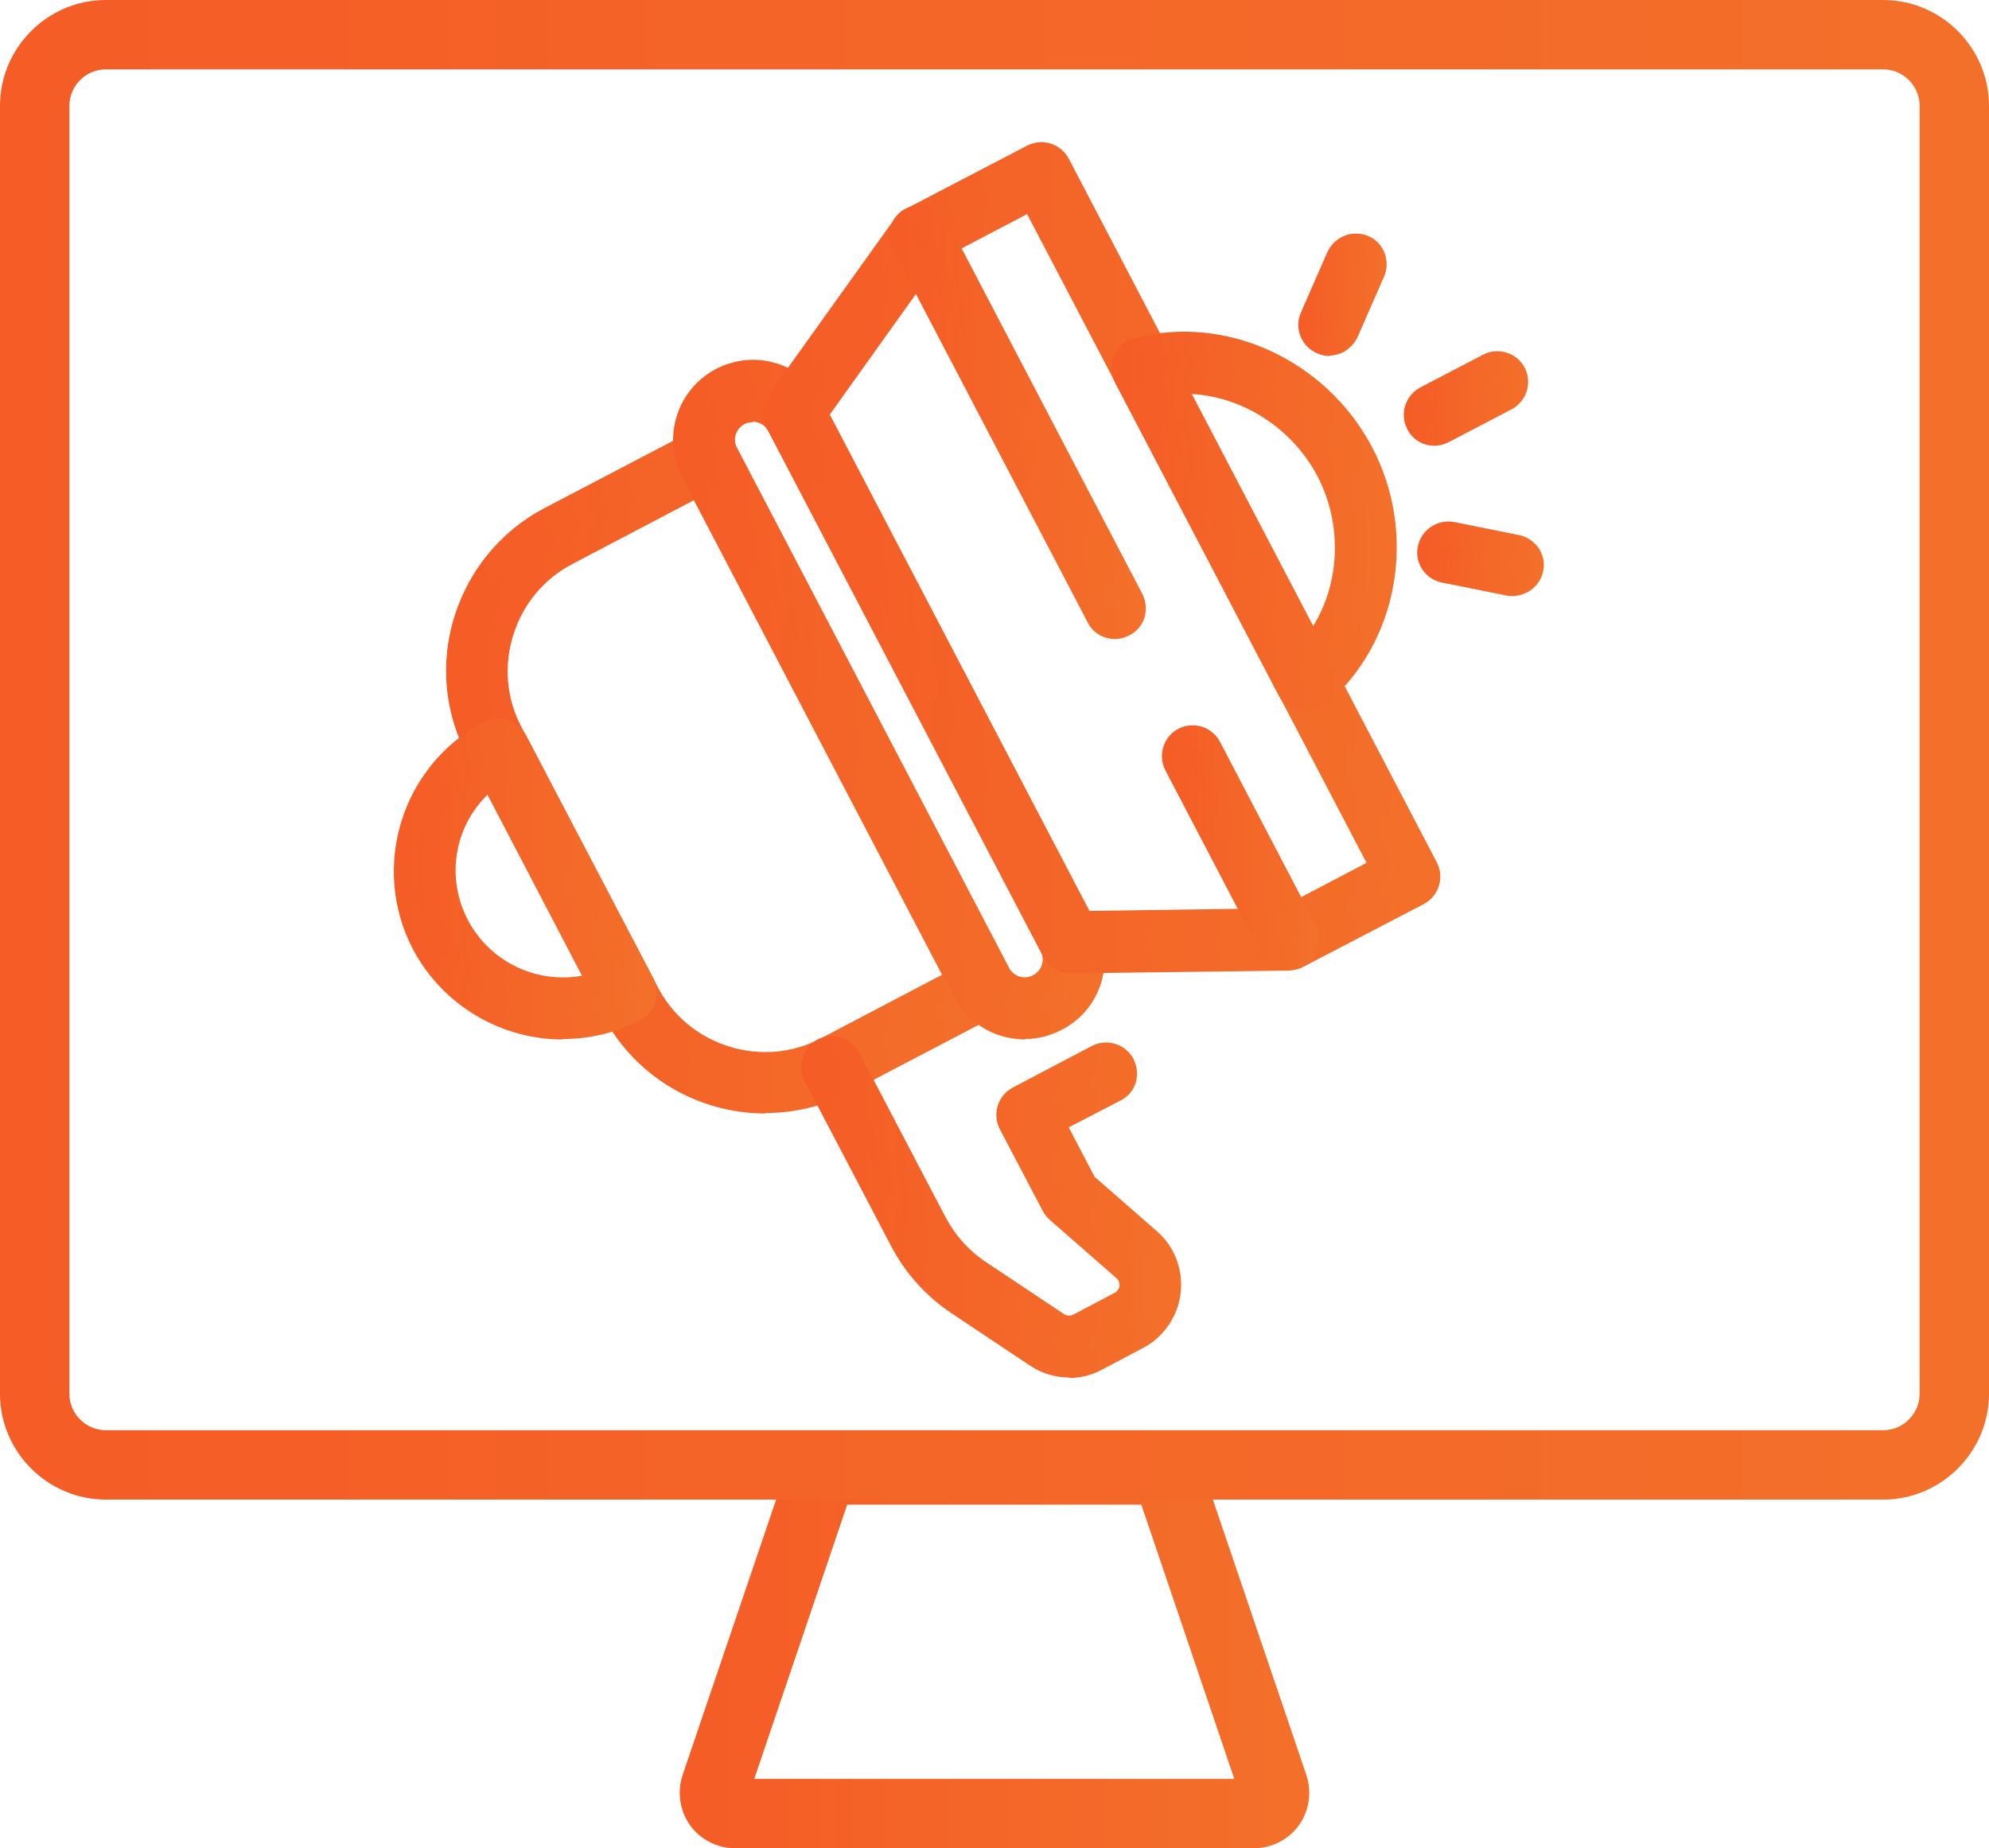 <?xml version="1.0" encoding="UTF-8"?> <svg xmlns="http://www.w3.org/2000/svg" xmlns:xlink="http://www.w3.org/1999/xlink" id="Warstwa_2" viewBox="0 0 43.01 39.97"><defs><style>.cls-1{fill:url(#Gradient_bez_nazwy_16-18);}.cls-2{fill:url(#Gradient_bez_nazwy_16-8);}.cls-3{fill:url(#Gradient_bez_nazwy_16-21);}.cls-4{fill:url(#Gradient_bez_nazwy_16-6);}.cls-5{fill:url(#Gradient_bez_nazwy_16-24);}.cls-6{fill:url(#Gradient_bez_nazwy_16-10);}.cls-7{fill:url(#Gradient_bez_nazwy_16);}.cls-8{fill:url(#Gradient_bez_nazwy_16-19);}.cls-9{fill:url(#Gradient_bez_nazwy_16-5);}.cls-10{fill:url(#Gradient_bez_nazwy_16-20);}.cls-11{fill:url(#Gradient_bez_nazwy_16-7);}.cls-12{fill:url(#Gradient_bez_nazwy_16-9);}.cls-13{fill:url(#Gradient_bez_nazwy_16-17);}.cls-14{fill:url(#Gradient_bez_nazwy_16-15);}.cls-15{fill:url(#Gradient_bez_nazwy_16-23);}.cls-16{fill:url(#Gradient_bez_nazwy_16-13);}.cls-17{fill:url(#Gradient_bez_nazwy_16-12);}.cls-18{fill:url(#Gradient_bez_nazwy_16-14);}.cls-19{fill:url(#Gradient_bez_nazwy_16-3);}.cls-20{fill:url(#Gradient_bez_nazwy_16-16);}.cls-21{fill:url(#Gradient_bez_nazwy_16-11);}.cls-22{fill:url(#Gradient_bez_nazwy_16-22);}.cls-23{fill:url(#Gradient_bez_nazwy_16-4);}.cls-24{fill:url(#Gradient_bez_nazwy_16-2);}</style><linearGradient id="Gradient_bez_nazwy_16" x1="9.9" y1="16.66" x2="21.7" y2="16.66" gradientUnits="userSpaceOnUse"><stop offset="0" stop-color="#f55c26"></stop><stop offset="1" stop-color="#f3702a"></stop></linearGradient><linearGradient id="Gradient_bez_nazwy_16-2" x1="9.65" y1="16.66" x2="21.95" y2="16.66" xlink:href="#Gradient_bez_nazwy_16"></linearGradient><linearGradient id="Gradient_bez_nazwy_16-3" x1="8.77" y1="19.01" x2="13.96" y2="19.01" xlink:href="#Gradient_bez_nazwy_16"></linearGradient><linearGradient id="Gradient_bez_nazwy_16-4" x1="8.52" y1="19" x2="14.21" y2="19" xlink:href="#Gradient_bez_nazwy_16"></linearGradient><linearGradient id="Gradient_bez_nazwy_16-5" x1="14.81" y1="15.14" x2="23.64" y2="15.14" xlink:href="#Gradient_bez_nazwy_16"></linearGradient><linearGradient id="Gradient_bez_nazwy_16-6" x1="14.56" y1="15.14" x2="23.89" y2="15.14" xlink:href="#Gradient_bez_nazwy_16"></linearGradient><linearGradient id="Gradient_bez_nazwy_16-7" x1="17.57" y1="26.1" x2="25.3" y2="26.1" xlink:href="#Gradient_bez_nazwy_16"></linearGradient><linearGradient id="Gradient_bez_nazwy_16-8" x1="17.32" y1="26.1" x2="25.55" y2="26.1" xlink:href="#Gradient_bez_nazwy_16"></linearGradient><linearGradient id="Gradient_bez_nazwy_16-9" x1="16.74" y1="12.06" x2="30.88" y2="12.06" xlink:href="#Gradient_bez_nazwy_16"></linearGradient><linearGradient id="Gradient_bez_nazwy_16-10" x1="16.49" y1="12.06" x2="31.13" y2="12.06" xlink:href="#Gradient_bez_nazwy_16"></linearGradient><linearGradient id="Gradient_bez_nazwy_16-11" x1="24.29" y1="11.28" x2="29.96" y2="11.28" xlink:href="#Gradient_bez_nazwy_16"></linearGradient><linearGradient id="Gradient_bez_nazwy_16-12" x1="24.04" y1="11.28" x2="30.21" y2="11.28" xlink:href="#Gradient_bez_nazwy_16"></linearGradient><linearGradient id="Gradient_bez_nazwy_16-13" x1="30.6" y1="8.62" x2="32.79" y2="8.62" xlink:href="#Gradient_bez_nazwy_16"></linearGradient><linearGradient id="Gradient_bez_nazwy_16-14" x1="30.35" y1="8.62" x2="33.04" y2="8.62" xlink:href="#Gradient_bez_nazwy_16"></linearGradient><linearGradient id="Gradient_bez_nazwy_16-15" x1="28.33" y1="6.38" x2="29.74" y2="6.38" xlink:href="#Gradient_bez_nazwy_16"></linearGradient><linearGradient id="Gradient_bez_nazwy_16-16" x1="28.08" y1="6.38" x2="29.99" y2="6.38" xlink:href="#Gradient_bez_nazwy_16"></linearGradient><linearGradient id="Gradient_bez_nazwy_16-17" x1="30.9" y1="12.08" x2="33.13" y2="12.08" xlink:href="#Gradient_bez_nazwy_16"></linearGradient><linearGradient id="Gradient_bez_nazwy_16-18" x1="30.65" y1="12.08" x2="33.38" y2="12.08" xlink:href="#Gradient_bez_nazwy_16"></linearGradient><linearGradient id="Gradient_bez_nazwy_16-19" x1="19.48" y1="9.12" x2="24.53" y2="9.12" xlink:href="#Gradient_bez_nazwy_16"></linearGradient><linearGradient id="Gradient_bez_nazwy_16-20" x1="19.23" y1="9.12" x2="24.78" y2="9.12" xlink:href="#Gradient_bez_nazwy_16"></linearGradient><linearGradient id="Gradient_bez_nazwy_16-21" x1="25.37" y1="18.33" x2="28.28" y2="18.33" xlink:href="#Gradient_bez_nazwy_16"></linearGradient><linearGradient id="Gradient_bez_nazwy_16-22" x1="25.12" y1="18.33" x2="28.53" y2="18.33" xlink:href="#Gradient_bez_nazwy_16"></linearGradient><linearGradient id="Gradient_bez_nazwy_16-23" x1="14.7" y1="35.5" x2="28.32" y2="35.5" xlink:href="#Gradient_bez_nazwy_16"></linearGradient><linearGradient id="Gradient_bez_nazwy_16-24" x1="0" y1="16.22" x2="43.01" y2="16.22" xlink:href="#Gradient_bez_nazwy_16"></linearGradient></defs><g id="Layer_1"><g><g><path class="cls-7" d="M21.48,21.73l-3.21,1.68c-1.82,.95-4.07,.25-5.02-1.57l-2.94-5.61c-.95-1.82-.25-4.07,1.57-5.02l3.21-1.68c.21-.11,.46-.03,.57,.18l5.99,11.45c.11,.21,.03,.46-.18,.57ZM12.28,11.95c-1.41,.74-1.95,2.48-1.22,3.88l2.94,5.61c.74,1.41,2.48,1.95,3.88,1.22l2.83-1.48-5.6-10.71-2.83,1.48Z"></path><path class="cls-24" d="M16.55,24.08c-1.43,0-2.81-.77-3.52-2.13l-2.93-5.61c-.49-.94-.59-2.01-.27-3.02,.32-1.01,1.01-1.84,1.94-2.33l3.21-1.68c.33-.17,.73-.04,.9,.28l5.99,11.45c.17,.33,.04,.73-.28,.9l-3.21,1.68c-.58,.31-1.21,.45-1.83,.45Zm-1.26-14.34s-.05,0-.08,.02l-3.21,1.68c-.82,.43-1.42,1.15-1.7,2.04-.28,.88-.19,1.82,.24,2.64l2.93,5.61c.89,1.69,2.99,2.35,4.68,1.46l3.21-1.68c.08-.04,.12-.15,.07-.23l-5.99-11.45c-.03-.06-.09-.09-.15-.09Zm1.26,13.51c-.31,0-.63-.05-.94-.15-.8-.25-1.45-.79-1.84-1.53l-2.94-5.61c-.39-.74-.46-1.59-.21-2.38s.79-1.45,1.53-1.84l3.06-1.6,5.83,11.15-3.05,1.6c-.45,.24-.95,.36-1.44,.36Zm-1.55-12.43l-2.61,1.37c-.62,.32-1.08,.87-1.29,1.54-.21,.67-.15,1.38,.18,2l2.94,5.61c.32,.62,.87,1.08,1.54,1.29,.67,.21,1.38,.15,2-.18l2.61-1.37-5.37-10.27Z"></path></g><g><path class="cls-19" d="M13.73,21.84c-1.66,.87-3.71,.22-4.58-1.43s-.22-3.71,1.43-4.58c.21-.11,.46-.03,.57,.18l2.76,5.27c.11,.21,.03,.46-.18,.57Zm-3.11-5.04c-.98,.74-1.31,2.1-.72,3.22s1.89,1.63,3.06,1.24l-2.34-4.46Z"></path><path class="cls-23" d="M12.17,22.48c-1.31,0-2.58-.71-3.24-1.95-.93-1.78-.24-3.99,1.54-4.92,.33-.17,.73-.04,.9,.28l2.76,5.27c.17,.33,.04,.73-.28,.9h0c-.54,.28-1.11,.41-1.68,.41Zm-1.39-6.45s-.05,0-.08,.02c-1.54,.8-2.13,2.71-1.33,4.24,.8,1.53,2.71,2.13,4.24,1.33,.08-.04,.12-.15,.07-.23l-2.76-5.27s-.06-.07-.1-.08c-.02,0-.03,0-.05,0Zm1.37,5.61c-1.02,0-1.98-.56-2.48-1.51-.64-1.22-.3-2.71,.79-3.54l.24-.18,2.61,4.99-.28,.09c-.29,.1-.59,.14-.88,.14Zm-1.61-4.45c-.72,.7-.9,1.8-.42,2.71,.48,.91,1.49,1.38,2.47,1.2l-2.04-3.91Z"></path></g><g><path class="cls-9" d="M22.84,22.07c-.72,.38-1.61,.1-1.99-.62l-5.88-11.24c-.38-.72-.1-1.61,.62-1.99s1.61-.1,1.99,.62l5.88,11.24c.38,.72,.1,1.61-.62,1.99Zm-6.86-13.11c-.31,.16-.43,.55-.27,.86l5.88,11.24c.16,.31,.55,.43,.86,.27s.43-.55,.27-.86l-5.88-11.24c-.16-.31-.55-.43-.86-.27Z"></path><path class="cls-4" d="M22.16,22.48c-.17,0-.35-.03-.52-.08-.44-.14-.8-.44-1.01-.85l-5.88-11.24c-.44-.84-.11-1.89,.73-2.33,.41-.21,.87-.26,1.32-.12,.44,.14,.8,.44,1.01,.85l5.88,11.24c.21,.41,.25,.87,.12,1.31-.14,.44-.44,.8-.85,1.01h0c-.25,.13-.52,.2-.8,.2Zm-5.88-14.19c-.19,0-.39,.05-.56,.14-.6,.31-.83,1.06-.52,1.65l5.88,11.24c.15,.29,.41,.5,.72,.6,.31,.1,.65,.07,.93-.08h0c.29-.15,.5-.41,.6-.72,.1-.31,.07-.64-.08-.93l-5.88-11.24c-.15-.29-.41-.5-.72-.6-.12-.04-.24-.06-.37-.06Zm5.88,13.35c-.32,0-.63-.17-.79-.48l-5.88-11.24c-.11-.21-.13-.45-.06-.67s.22-.41,.43-.52c.43-.23,.97-.06,1.2,.37l5.88,11.24c.11,.21,.13,.45,.06,.68-.07,.23-.23,.41-.44,.52-.13,.07-.27,.1-.41,.1Zm-5.88-12.51c-.06,0-.12,.01-.18,.04-.09,.05-.16,.13-.19,.23-.03,.1-.02,.2,.03,.29l5.88,11.24c.1,.19,.33,.26,.52,.16,.09-.05,.16-.13,.19-.23,.03-.1,.02-.2-.03-.29l-5.88-11.24c-.07-.13-.2-.21-.34-.21Z"></path></g><g><path class="cls-11" d="M24.61,28.93l-.89,.47c-.42,.22-.92,.19-1.31-.07l-1.68-1.12c-.52-.35-.96-.83-1.25-1.39l-1.86-3.55c-.11-.21-.03-.46,.18-.57s.46-.03,.57,.18l1.86,3.55c.23,.43,.56,.81,.97,1.08l1.68,1.12c.14,.09,.31,.1,.46,.02l.89-.47c.13-.07,.22-.19,.24-.34,.02-.15-.04-.29-.15-.39l-1.44-1.26s-.07-.08-.1-.12l-.93-1.77c-.11-.21-.03-.46,.18-.57l1.71-.9c.21-.11,.46-.03,.57,.18s.03,.46-.18,.57l-1.34,.7,.7,1.33,1.38,1.21c.32,.28,.48,.7,.43,1.12-.05,.42-.31,.79-.68,.99Z"></path><path class="cls-2" d="M23.12,29.79c-.3,0-.6-.09-.85-.26l-1.68-1.12c-.56-.37-1.02-.88-1.33-1.48l-1.86-3.55c-.17-.33-.04-.73,.28-.9,.33-.17,.73-.04,.9,.28l1.86,3.55c.21,.4,.51,.74,.89,.99l1.68,1.12c.06,.04,.14,.04,.2,.01l.89-.47c.06-.03,.1-.09,.11-.15,0-.07-.02-.13-.07-.17l-1.44-1.26c-.06-.05-.11-.12-.15-.19l-.93-1.77c-.17-.33-.04-.73,.28-.9l1.71-.9c.33-.17,.73-.04,.9,.28,.08,.16,.1,.34,.05,.51-.05,.17-.17,.31-.33,.39l-1.12,.58,.56,1.07,1.35,1.18c.38,.33,.57,.83,.51,1.34-.06,.5-.37,.95-.81,1.18l-.89,.47c-.22,.12-.47,.18-.71,.18Zm-5.12-6.88s-.05,0-.08,.02c-.04,.02-.07,.06-.08,.1-.01,.04,0,.09,.01,.13l1.86,3.55c.27,.52,.67,.97,1.16,1.29l1.68,1.12c.31,.21,.72,.23,1.06,.06l.89-.47c.3-.16,.51-.46,.55-.8,.04-.34-.09-.68-.35-.9l-1.44-1.28-.81-1.55,1.56-.82s.07-.06,.08-.1c.01-.04,0-.09-.01-.13-.04-.08-.15-.11-.23-.07l-1.71,.9c-.08,.04-.12,.15-.07,.23l.93,1.77s.02,.03,.04,.05l1.44,1.26c.17,.15,.26,.37,.23,.61-.03,.23-.16,.43-.37,.54l-.89,.47c-.23,.12-.5,.1-.71-.04l-1.68-1.12c-.44-.29-.81-.7-1.05-1.17l-1.86-3.55c-.03-.06-.09-.09-.15-.09Z"></path></g><g><path class="cls-12" d="M30.66,19.32l-2.61,1.36c-.06,.03-.12,.05-.19,.05l-4.7,.06c-.16,0-.3-.08-.38-.23l-5.99-11.45c-.07-.14-.06-.31,.03-.44l2.73-3.83c.04-.05,.09-.1,.15-.13l2.61-1.36c.21-.11,.46-.03,.57,.18l7.96,15.22c.11,.21,.03,.46-.18,.57Zm-2.91,.57l2.15-1.12-7.57-14.48-2.15,1.12-2.53,3.54,5.75,11,4.35-.06Z"></path><path class="cls-6" d="M23.15,21.05c-.25,0-.48-.14-.59-.36l-5.99-11.45c-.12-.22-.1-.49,.05-.7l2.74-3.83c.06-.08,.14-.16,.24-.2l2.61-1.36c.33-.17,.73-.04,.9,.28l7.96,15.22c.17,.33,.04,.73-.28,.9l-2.61,1.36c-.09,.05-.2,.07-.3,.08l-4.71,.06h0Zm-.65-17.49s-.05,0-.08,.02l-2.61,1.36s-.04,.03-.06,.05l-2.74,3.83c-.04,.05-.04,.12-.01,.18l5.99,11.45c.03,.06,.08,.08,.15,.09l4.71-.06s.05,0,.08-.02l2.61-1.36s.07-.06,.08-.1c.01-.04,0-.09-.01-.13L22.65,3.65s-.06-.07-.1-.08c-.02,0-.03,0-.05,0Zm.75,16.65l-5.9-11.27,2.7-3.74,2.37-1.24,7.81,14.92-2.48,1.27-4.5,.06Zm-5.31-11.23l5.61,10.72,4.13-.06,1.87-.98-7.34-14.03-1.87,.98-2.4,3.36Z"></path></g><g><path class="cls-21" d="M28.45,15.1c-.08,.04-.18,.06-.27,.04-.13-.02-.23-.1-.29-.22l-3.54-6.77c-.06-.11-.06-.25-.01-.36,.05-.12,.15-.21,.28-.24,1.88-.49,3.91,.45,4.85,2.23,.93,1.78,.54,3.99-.93,5.26-.02,.02-.05,.04-.08,.05Zm-3.1-6.82l3.01,5.75c.86-1.04,1.02-2.57,.35-3.84s-2.02-2.01-3.36-1.9Z"></path><path class="cls-17" d="M28.25,15.4s-.09,0-.13-.01c-.2-.04-.37-.16-.47-.35l-3.54-6.77c-.09-.18-.1-.4-.02-.58,.08-.19,.25-.33,.45-.38,1.98-.52,4.14,.48,5.13,2.36,.99,1.88,.57,4.22-.99,5.56-.03,.03-.08,.06-.12,.08h0c-.1,.05-.2,.08-.31,.08Zm-2.64-7.72c-.32,0-.63,.04-.95,.12-.05,.01-.09,.05-.11,.1-.02,.05-.02,.1,0,.15l3.54,6.77s.07,.08,.12,.09c.04,0,.08,0,.11-.02,.02,0,.03-.02,.03-.02,1.38-1.19,1.75-3.27,.87-4.95-.72-1.38-2.15-2.23-3.62-2.23Zm2.7,6.8l-3.36-6.42,.38-.03c1.45-.12,2.9,.7,3.6,2.04,.7,1.34,.55,2.99-.38,4.12l-.24,.29Zm-2.55-5.96l2.63,5.03c.59-.95,.64-2.21,.1-3.25-.55-1.04-1.61-1.72-2.73-1.78Z"></path></g><g><path class="cls-16" d="M32.57,8.63l-1.36,.71c-.21,.11-.46,.03-.57-.18s-.03-.46,.18-.57l1.36-.71c.21-.11,.46-.03,.57,.18s.03,.46-.18,.57Z"></path><path class="cls-18" d="M31.02,9.64c-.07,0-.13-.01-.2-.03-.17-.05-.31-.17-.39-.33-.17-.33-.04-.73,.28-.9l1.36-.71c.33-.17,.73-.04,.9,.28,.17,.33,.04,.73-.28,.9l-1.36,.71c-.1,.05-.2,.08-.31,.08Zm1.36-1.55s-.05,0-.08,.02l-1.36,.71c-.08,.04-.12,.15-.07,.23,.02,.04,.06,.07,.1,.08,.04,.01,.09,0,.13-.01l1.36-.71c.08-.04,.12-.15,.07-.23-.03-.06-.09-.09-.15-.09Z"></path></g><g><path class="cls-14" d="M28.94,7.4c-.11,.06-.24,.07-.36,.01-.21-.09-.31-.34-.22-.55l.57-1.3c.09-.21,.34-.31,.55-.22,.21,.09,.31,.34,.22,.55l-.57,1.3c-.04,.09-.11,.16-.19,.2Z"></path><path class="cls-20" d="M28.75,7.7c-.09,0-.18-.02-.27-.06-.34-.15-.5-.54-.35-.88l.57-1.3c.07-.16,.2-.29,.37-.36,.17-.07,.35-.06,.51,0,.17,.07,.29,.2,.36,.37,.06,.17,.06,.35-.01,.51l-.57,1.3c-.06,.14-.17,.25-.3,.33h0c-.1,.05-.21,.08-.31,.08Zm.57-2.14s-.04,0-.06,.01c-.04,.02-.07,.05-.09,.09l-.57,1.3c-.04,.09,0,.19,.09,.22,.06,.03,.12,0,.15,0,.03-.02,.06-.05,.08-.08l.57-1.3s.02-.09,0-.13c-.02-.04-.05-.08-.09-.09-.02,0-.04-.01-.07-.01Z"></path></g><g><path class="cls-13" d="M32.91,12.59c-.08,.04-.18,.06-.28,.04l-1.39-.28c-.23-.04-.37-.27-.33-.49,.05-.23,.27-.38,.49-.33l1.39,.28c.23,.04,.37,.27,.33,.49-.03,.13-.11,.23-.22,.29Z"></path><path class="cls-1" d="M32.71,12.89s-.09,0-.13-.01l-1.39-.28c-.17-.03-.33-.13-.43-.28s-.14-.33-.1-.5c.07-.36,.42-.6,.79-.53l1.39,.28c.17,.03,.33,.14,.43,.28,.1,.15,.14,.33,.1,.5-.04,.2-.17,.37-.35,.46h0c-.1,.05-.2,.08-.31,.08Zm-1.4-1.12c-.08,0-.15,.06-.17,.14,0,.04,0,.09,.03,.13,.03,.04,.06,.06,.11,.07l1.39,.28s.08,0,.11-.02h0s.08-.07,.09-.12c0-.04,0-.09-.03-.13-.03-.04-.06-.06-.11-.07l-1.39-.28s-.02,0-.03,0Z"></path></g><g><path class="cls-8" d="M24.3,13.52c-.21,.11-.46,.03-.57-.18l-4.21-8.05c-.11-.21-.03-.46,.18-.57s.46-.03,.57,.18l4.21,8.05c.11,.21,.03,.46-.18,.57Z"></path><path class="cls-10" d="M24.11,13.82c-.07,0-.13-.01-.2-.03-.17-.05-.31-.17-.39-.33l-4.21-8.05c-.08-.16-.1-.34-.05-.51,.05-.17,.17-.31,.33-.39,.16-.08,.34-.1,.51-.05,.17,.05,.31,.17,.39,.33l4.21,8.05c.08,.16,.1,.34,.05,.51-.05,.17-.17,.31-.33,.39-.1,.05-.2,.08-.31,.08Zm-4.21-8.89s-.05,0-.08,.02c-.04,.02-.07,.06-.08,.1-.01,.04,0,.09,.01,.13l4.21,8.05c.04,.08,.15,.12,.23,.07,.04-.02,.07-.06,.08-.1,.01-.04,0-.09-.01-.13l-4.21-8.05s-.06-.07-.1-.08c-.02,0-.03,0-.05,0Z"></path></g><g><path class="cls-3" d="M28.05,20.69c-.21,.11-.46,.03-.57-.18l-2.07-3.96c-.11-.21-.03-.46,.18-.57s.46-.03,.57,.18l2.07,3.96c.11,.21,.03,.46-.18,.57Z"></path><path class="cls-22" d="M27.86,20.98c-.07,0-.13-.01-.2-.03-.17-.05-.31-.17-.39-.33l-2.07-3.96c-.17-.33-.04-.73,.28-.9,.33-.17,.73-.04,.9,.28l2.07,3.96c.08,.16,.1,.34,.05,.51-.05,.17-.17,.31-.33,.39h0c-.1,.05-.2,.08-.31,.08Zm-2.07-4.8s-.05,0-.08,.02c-.08,.04-.12,.15-.07,.23l2.07,3.96s.06,.07,.1,.08c.04,.01,.09,0,.13-.01h0s.07-.06,.08-.1c.01-.04,0-.09-.01-.13l-2.07-3.96c-.03-.06-.09-.09-.15-.09Z"></path></g></g><path class="cls-15" d="M27.12,39.97H15.89c-.38,0-.75-.19-.97-.5-.22-.31-.28-.72-.16-1.08l2.22-6.54c.17-.49,.62-.81,1.13-.81h6.79c.51,0,.97,.33,1.13,.81l2.22,6.54c.12,.37,.06,.77-.16,1.08-.22,.31-.59,.5-.97,.5Zm-10.81-1.5h10.38l-2.01-5.93h-6.36l-2.01,5.93Z"></path><path class="cls-5" d="M40.72,32.43H2.29c-1.26,0-2.29-1.03-2.29-2.29V2.29C0,1.03,1.03,0,2.29,0H40.72c1.26,0,2.29,1.03,2.29,2.29V30.14c0,1.26-1.03,2.29-2.29,2.29ZM2.29,1.5c-.44,0-.79,.36-.79,.79V30.14c0,.44,.36,.79,.79,.79H40.72c.44,0,.79-.36,.79-.79V2.29c0-.44-.36-.79-.79-.79H2.29Z"></path></g></svg> 